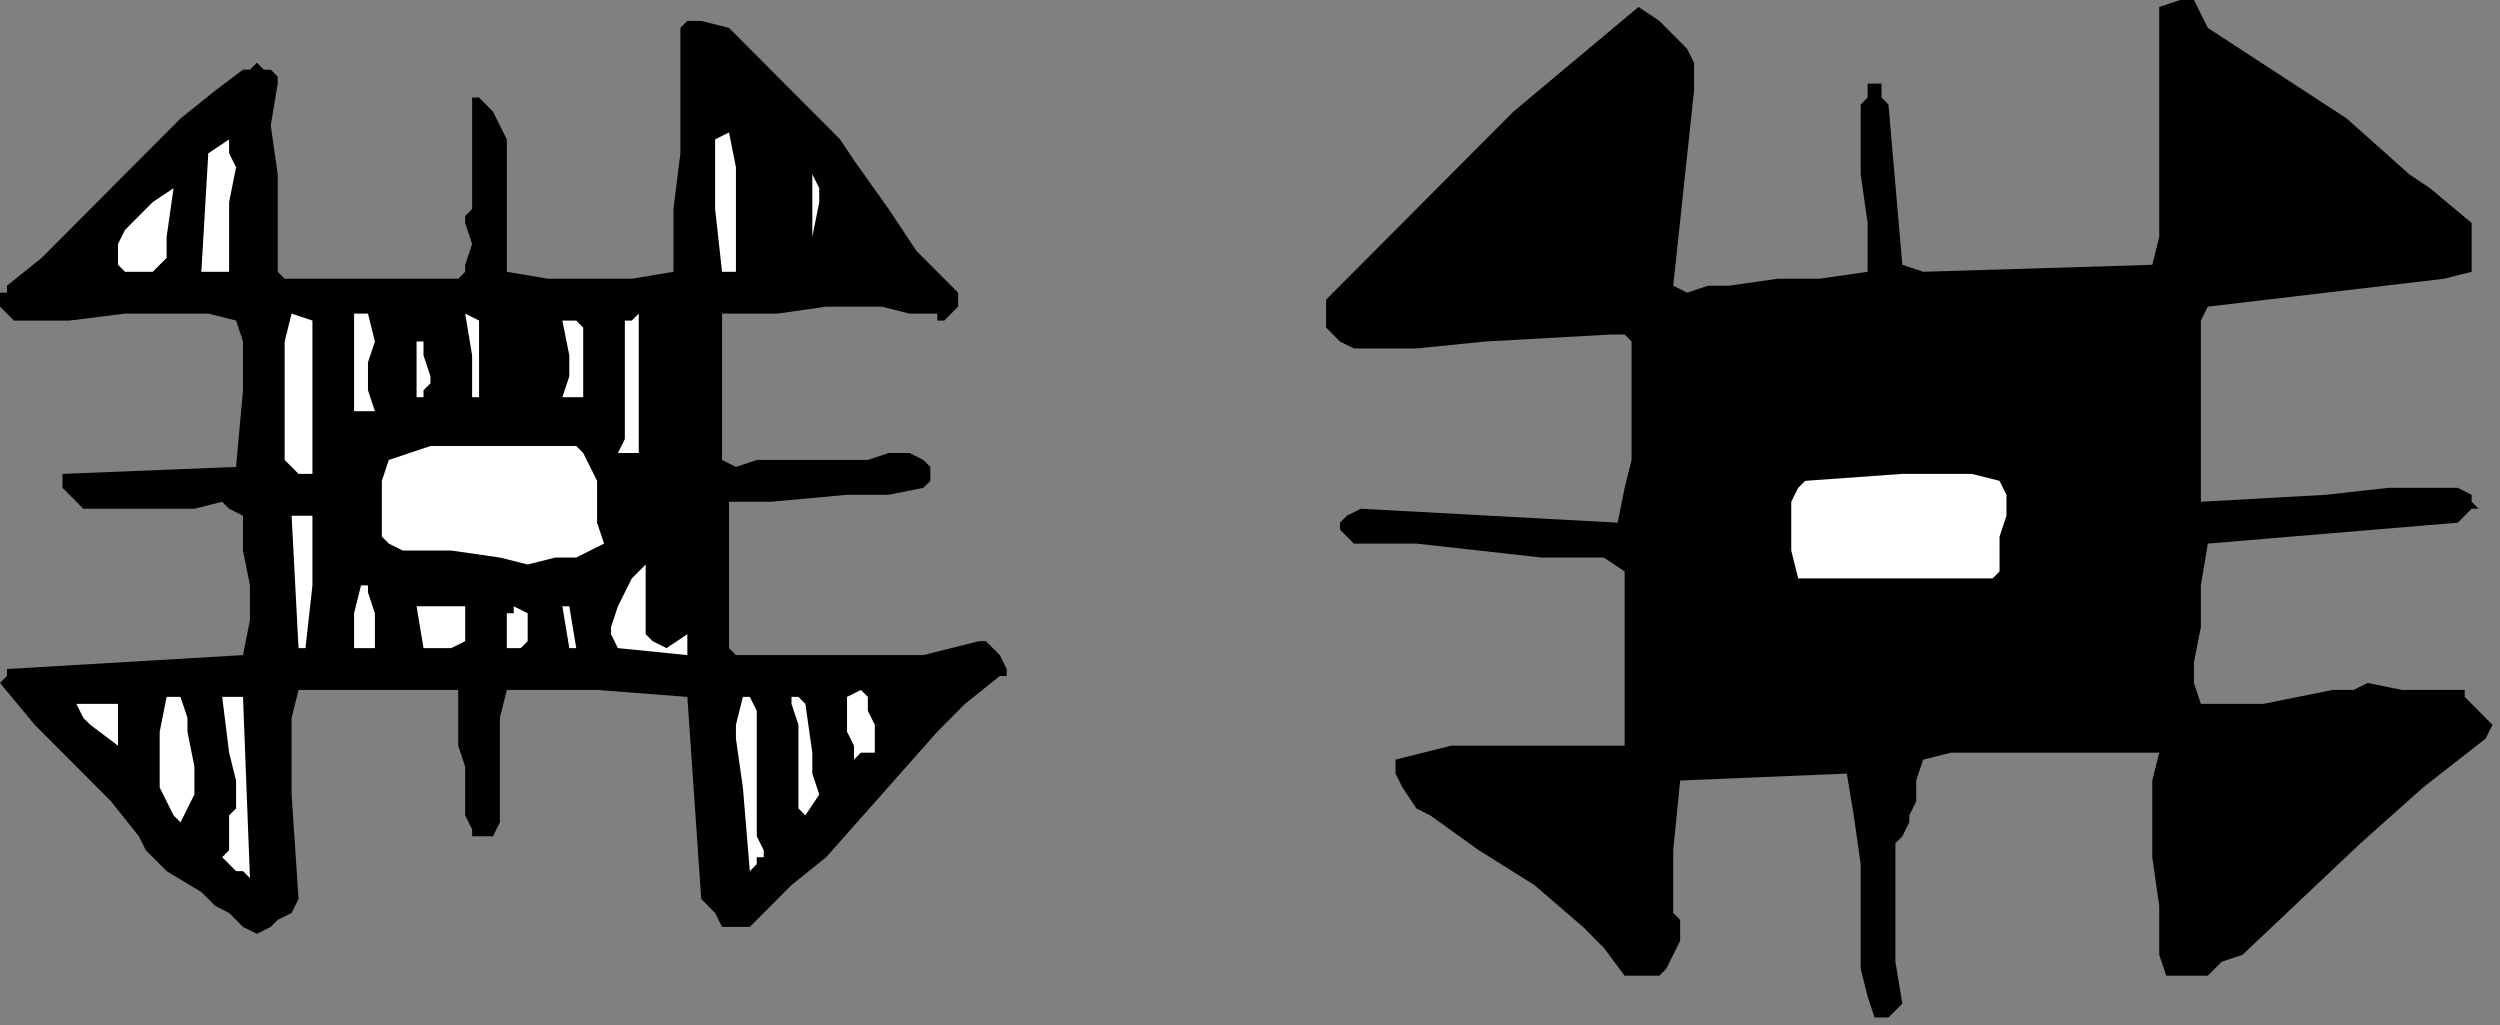 <?xml version="1.0" encoding="UTF-8" standalone="no"?>
<svg
   xmlns:dc="http://purl.org/dc/elements/1.1/"
   xmlns:cc="http://creativecommons.org/ns#"
   xmlns:rdf="http://www.w3.org/1999/02/22-rdf-syntax-ns#"
   xmlns:svg="http://www.w3.org/2000/svg"
   xmlns="http://www.w3.org/2000/svg"
   xmlns:sodipodi="http://sodipodi.sourceforge.net/DTD/sodipodi-0.dtd"
   xmlns:inkscape="http://www.inkscape.org/namespaces/inkscape"
   version="1.0"
   width="76.147mm"
   height="31.221mm"
   id="svg60"
   sodipodi:docname="CC003249.WMF">
  <rect width="100%" height="100%" fill="#808080" stroke="none"/>
  <sodipodi:namedview
     pagecolor="#ffffff"
     bordercolor="#666666"
     borderopacity="1"
     objecttolerance="10"
     gridtolerance="10"
     guidetolerance="10"
     inkscape:pageopacity="0"
     inkscape:pageshadow="2"
     inkscape:window-width="640"
     inkscape:window-height="480"
     id="namedview62" />
  <defs
     id="defs6">
    <clipPath
       clipPathUnits="userSpaceOnUse"
       id="clipWmfPath1">
      <path
         d="M 0,0 L 287.733,0 L 287.733,117.933 L 0,117.933 z"
         id="path2" />
    </clipPath>
    <pattern
       id="WMFhbasepattern"
       patternUnits="userSpaceOnUse"
       width="6"
       height="6"
       x="0"
       y="0" />
  </defs>
  <path
     style="fill:#000000;fill-rule:nonzero;fill-opacity:1;stroke:none;"
     clip-path="url(#clipWmfPath1)"
     d="  M 94.313,13.639   L 96.71,16.045   L 98.309,18.452   L 102.305,24.068   L 103.904,26.475   L 105.502,28.882   L 107.9,31.288   L 110.298,33.695   L 110.298,35.3   L 109.499,36.102   L 109.499,36.102   L 108.699,36.904   L 107.9,36.904   L 107.9,36.102   L 104.703,36.102   L 101.506,35.3   L 95.112,35.3   L 89.517,36.102   L 83.123,36.102   L 83.123,40.113   L 83.123,44.125   L 83.123,52.95   L 84.721,53.752   L 87.119,52.95   L 89.517,52.95   L 95.112,52.95   L 99.907,52.95   L 102.305,52.147   L 103.904,52.147   L 104.703,52.147   L 106.301,52.95   L 107.101,53.752   L 107.101,54.554   L 107.101,54.554   L 107.101,55.356   L 106.301,56.159   L 102.305,56.961   L 97.51,56.961   L 88.718,57.763   L 87.119,57.763   L 86.32,57.763   L 85.521,57.763   L 83.922,57.763   L 83.922,61.775   L 83.922,65.786   L 83.922,74.611   L 84.721,75.413   L 91.915,75.413   L 99.907,75.413   L 103.104,75.413   L 106.301,75.413   L 109.499,74.611   L 112.696,73.809   L 113.495,73.809   L 114.294,74.611   L 115.093,75.413   L 115.893,77.018   L 115.893,77.82   L 115.093,77.82   L 111.097,81.029   L 107.9,84.238   L 101.506,91.459   L 95.112,98.679   L 91.116,101.888   L 87.919,105.097   L 86.32,106.702   L 84.721,106.702   L 83.922,106.702   L 83.123,106.702   L 82.324,105.097   L 80.725,103.493   L 79.127,80.227   L 68.736,79.424   L 58.346,79.424   L 57.547,82.634   L 57.547,86.645   L 57.547,90.656   L 57.547,94.668   L 56.747,96.272   L 55.948,96.272   L 55.149,96.272   L 54.35,96.272   L 54.35,95.47   L 53.55,93.865   L 53.55,91.459   L 53.55,88.249   L 52.751,85.843   L 52.751,79.424   L 51.153,79.424   L 48.755,79.424   L 43.959,79.424   L 34.368,79.424   L 33.569,82.634   L 33.569,85.843   L 33.569,91.459   L 34.368,103.493   L 33.569,105.097   L 31.97,105.899   L 31.171,106.702   L 29.573,107.504   L 27.974,106.702   L 26.376,105.097   L 24.777,104.295   L 23.179,102.69   L 19.182,100.283   L 17.584,98.679   L 16.784,97.877   L 15.985,96.272   L 12.788,92.261   L 7.993,87.447   L 3.996,83.436   L 0,78.622   L 0.799,77.82   L 0.799,77.018   L 27.974,75.413   L 28.773,71.402   L 28.773,67.39   L 27.974,63.379   L 27.974,59.368   L 26.376,58.566   L 25.576,57.763   L 22.379,58.566   L 19.981,58.566   L 18.383,58.566   L 16.784,58.566   L 14.387,58.566   L 11.19,58.566   L 9.591,58.566   L 8.792,57.763   L 7.993,56.961   L 7.193,56.159   L 7.193,54.554   L 27.175,53.752   L 27.974,44.927   L 27.974,40.916   L 27.974,39.311   L 27.175,36.904   L 23.978,36.102   L 20.781,36.102   L 17.584,36.102   L 14.387,36.102   L 7.993,36.904   L 1.599,36.904   L 0.799,36.102   L 0,35.3   L 0,33.695   L 0.799,33.695   L 0.799,32.893   L 4.796,29.684   L 7.993,26.475   L 14.387,20.057   L 20.781,13.639   L 24.777,10.429   L 27.974,8.023   L 28.773,8.023   L 29.573,7.22   L 29.573,7.22   L 30.372,8.023   L 31.171,8.023   L 31.171,8.023   L 31.97,8.825   L 31.97,9.627   L 31.171,14.441   L 31.97,20.057   L 31.97,31.288   L 32.77,32.091   L 52.751,32.091   L 53.55,31.288   L 53.55,30.486   L 54.35,28.079   L 53.55,25.673   L 53.55,24.87   L 54.35,24.068   L 54.35,22.463   L 54.35,20.859   L 54.35,17.65   L 54.35,14.441   L 54.35,12.836   L 54.35,11.232   L 55.149,11.232   L 55.149,11.232   L 55.948,12.034   L 56.747,12.836   L 57.547,14.441   L 58.346,16.045   L 58.346,18.452   L 58.346,22.463   L 58.346,26.475   L 58.346,28.882   L 58.346,31.288   L 63.141,32.091   L 67.937,32.091   L 72.733,32.091   L 77.528,31.288   L 77.528,24.068   L 78.327,17.65   L 78.327,10.429   L 78.327,3.209   L 79.127,2.407   L 79.926,2.407   L 80.725,2.407   L 80.725,2.407   L 83.922,3.209   L 94.313,13.639  z "
     id="path8" />
  <path
     style="fill:#000000;fill-rule:nonzero;fill-opacity:1;stroke:none;"
     clip-path="url(#clipWmfPath1)"
     d="  M 195.019,10.429   L 192.621,32.893   L 194.22,33.695   L 196.618,32.893   L 199.016,32.893   L 204.61,32.091   L 209.406,32.091   L 215.001,31.288   L 215.001,28.882   L 215.001,25.673   L 214.201,20.057   L 214.201,17.65   L 214.201,15.243   L 214.201,12.034   L 215.001,11.232   L 215.001,9.627   L 215.8,9.627   L 216.599,9.627   L 216.599,10.429   L 216.599,11.232   L 217.399,12.034   L 218.997,30.486   L 221.395,31.288   L 247.77,30.486   L 248.57,27.277   L 248.57,23.266   L 248.57,16.045   L 248.57,8.023   L 248.57,4.814   L 248.57,0.802   L 250.967,0   L 251.767,0   L 252.566,0   L 252.566,0   L 254.164,3.209   L 270.15,13.639   L 277.343,20.057   L 279.741,21.661   L 284.536,25.673   L 284.536,27.277   L 284.536,28.079   L 284.536,31.288   L 281.339,32.091   L 254.164,35.3   L 253.365,36.904   L 253.365,38.509   L 253.365,42.52   L 253.365,46.532   L 253.365,48.938   L 253.365,50.543   L 253.365,52.147   L 253.365,53.752   L 253.365,56.159   L 253.365,57.763   L 267.752,56.961   L 274.945,56.159   L 282.938,56.159   L 284.536,56.961   L 284.536,57.763   L 285.336,58.566   L 285.336,58.566   L 284.536,58.566   L 282.938,60.17   L 254.164,62.577   L 253.365,67.39   L 253.365,72.204   L 252.566,76.215   L 252.566,78.622   L 253.365,81.029   L 254.964,81.029   L 257.361,81.029   L 260.559,81.029   L 264.555,80.227   L 268.551,79.424   L 270.949,79.424   L 272.547,78.622   L 276.544,79.424   L 279.741,79.424   L 283.737,79.424   L 283.737,80.227   L 284.536,81.029   L 285.336,81.831   L 286.135,82.634   L 286.135,82.634   L 286.934,83.436   L 286.135,85.04   L 278.941,90.656   L 271.748,97.074   L 258.161,109.911   L 255.763,110.713   L 254.164,112.317   L 252.566,112.317   L 251.767,112.317   L 250.168,112.317   L 249.369,112.317   L 248.57,109.911   L 248.57,106.702   L 248.57,104.295   L 247.77,98.679   L 247.77,95.47   L 247.77,92.261   L 247.77,89.854   L 248.57,86.645   L 241.376,86.645   L 234.982,86.645   L 227.789,86.645   L 224.592,86.645   L 221.395,87.447   L 220.596,89.854   L 220.596,92.261   L 219.796,93.865   L 219.796,94.668   L 218.997,96.272   L 218.198,97.074   L 218.198,101.086   L 218.198,105.899   L 218.198,110.713   L 218.997,115.527   L 217.399,117.131   L 216.599,117.131   L 215.8,117.131   L 215.001,114.724   L 214.201,111.515   L 214.201,105.899   L 214.201,99.481   L 213.402,93.865   L 212.603,89.052   L 193.421,89.854   L 192.621,97.877   L 192.621,105.097   L 193.421,105.899   L 193.421,106.702   L 193.421,108.306   L 191.822,111.515   L 191.023,112.317   L 190.224,112.317   L 188.625,112.317   L 187.027,112.317   L 184.629,109.108   L 182.231,106.702   L 176.636,101.888   L 170.242,97.877   L 164.647,93.865   L 163.049,93.063   L 161.45,90.656   L 160.651,89.052   L 160.651,88.249   L 160.651,87.447   L 167.045,85.843   L 174.239,85.843   L 187.027,85.843   L 187.027,80.227   L 187.027,75.413   L 187.027,70.6   L 187.027,68.193   L 187.027,65.786   L 184.629,64.181   L 177.436,64.181   L 170.242,63.379   L 163.049,62.577   L 155.856,62.577   L 155.056,61.775   L 154.257,60.972   L 154.257,60.17   L 155.056,59.368   L 156.655,58.566   L 186.227,60.17   L 187.027,56.159   L 187.826,52.95   L 187.826,44.927   L 187.826,43.322   L 187.826,40.916   L 187.826,40.113   L 187.826,39.311   L 187.027,38.509   L 185.428,38.509   L 171.041,39.311   L 163.049,40.113   L 160.651,40.113   L 155.856,40.113   L 154.257,39.311   L 152.659,37.707   L 152.659,36.904   L 152.659,36.102   L 152.659,35.3   L 152.659,34.498   L 161.45,25.673   L 170.242,16.848   L 174.239,12.836   L 179.034,8.825   L 183.83,4.814   L 188.625,0.802   L 191.023,2.407   L 193.421,4.814   L 194.22,5.616   L 195.019,7.22   L 195.019,8.825   L 195.019,10.429  z "
     id="path10" />
  <path
     style="fill:#ffffff;fill-rule:nonzero;fill-opacity:1;stroke:none;"
     clip-path="url(#clipWmfPath1)"
     d="  M 26.376,31.288   L 23.179,31.288   L 23.978,17.65   L 26.376,16.045   L 26.376,17.65   L 27.175,19.254   L 26.376,23.266   L 26.376,27.277   L 26.376,29.684   L 26.376,31.288  z "
     id="path12" />
  <path
     style="fill:#ffffff;fill-rule:nonzero;fill-opacity:1;stroke:none;"
     clip-path="url(#clipWmfPath1)"
     d="  M 84.721,31.288   L 83.123,31.288   L 82.324,24.068   L 82.324,16.045   L 83.922,15.243   L 84.721,19.254   L 84.721,22.463   L 84.721,26.475   L 84.721,31.288  z "
     id="path14" />
  <path
     style="fill:#ffffff;fill-rule:nonzero;fill-opacity:1;stroke:none;"
     clip-path="url(#clipWmfPath1)"
     d="  M 17.584,31.288   L 15.985,31.288   L 14.387,31.288   L 14.387,31.288   L 13.587,30.486   L 13.587,29.684   L 13.587,28.882   L 13.587,28.079   L 14.387,26.475   L 15.985,24.87   L 17.584,23.266   L 19.981,21.661   L 19.182,27.277   L 19.182,29.684   L 18.383,30.486   L 18.383,30.486   L 17.584,31.288  z "
     id="path16" />
  <path
     style="fill:#ffffff;fill-rule:nonzero;fill-opacity:1;stroke:none;"
     clip-path="url(#clipWmfPath1)"
     d="  M 93.513,27.277   L 93.513,28.079   L 93.513,26.475   L 93.513,24.068   L 93.513,22.463   L 93.513,20.057   L 94.313,21.661   L 94.313,23.266   L 93.513,27.277  z "
     id="path18" />
  <path
     style="fill:#ffffff;fill-rule:nonzero;fill-opacity:1;stroke:none;"
     clip-path="url(#clipWmfPath1)"
     d="  M 35.967,36.904   L 35.967,40.916   L 35.967,45.729   L 35.967,49.741   L 35.967,54.554   L 35.167,54.554   L 34.368,54.554   L 32.77,52.95   L 32.77,44.927   L 32.77,40.113   L 32.77,39.311   L 33.569,36.102   L 35.967,36.904  z "
     id="path20" />
  <path
     style="fill:#ffffff;fill-rule:nonzero;fill-opacity:1;stroke:none;"
     clip-path="url(#clipWmfPath1)"
     d="  M 42.361,36.102   L 43.16,39.311   L 42.361,41.718   L 42.361,44.927   L 43.16,47.334   L 40.762,47.334   L 40.762,44.927   L 40.762,41.718   L 40.762,39.311   L 40.762,36.102   L 42.361,36.102  z "
     id="path22" />
  <path
     style="fill:#ffffff;fill-rule:nonzero;fill-opacity:1;stroke:none;"
     clip-path="url(#clipWmfPath1)"
     d="  M 55.149,36.904   L 55.149,39.311   L 55.149,41.718   L 55.149,43.322   L 55.149,45.729   L 54.35,45.729   L 54.35,40.916   L 53.55,36.102   L 55.149,36.904  z "
     id="path24" />
  <path
     style="fill:#ffffff;fill-rule:nonzero;fill-opacity:1;stroke:none;"
     clip-path="url(#clipWmfPath1)"
     d="  M 67.138,45.729   L 64.74,45.729   L 65.539,43.322   L 65.539,40.916   L 64.74,36.904   L 66.339,36.904   L 66.339,36.904   L 67.138,37.707   L 67.138,38.509   L 67.138,40.113   L 67.138,42.52   L 67.138,44.125   L 67.138,45.729  z "
     id="path26" />
  <path
     style="fill:#ffffff;fill-rule:nonzero;fill-opacity:1;stroke:none;"
     clip-path="url(#clipWmfPath1)"
     d="  M 73.532,36.102   L 73.532,40.916   L 73.532,44.927   L 73.532,52.147   L 71.134,52.147   L 71.933,50.543   L 71.933,48.136   L 71.933,44.927   L 71.933,40.916   L 71.933,36.904   L 72.733,36.904   L 73.532,36.102  z "
     id="path28" />
  <path
     style="fill:#ffffff;fill-rule:nonzero;fill-opacity:1;stroke:none;"
     clip-path="url(#clipWmfPath1)"
     d="  M 48.755,39.311   L 48.755,40.916   L 49.554,43.322   L 49.554,44.125   L 48.755,44.927   L 48.755,45.729   L 47.956,45.729   L 47.956,44.125   L 47.956,42.52   L 47.956,38.509   L 47.956,39.311   L 48.755,39.311  z "
     id="path30" />
  <path
     style="fill:#ffffff;fill-rule:nonzero;fill-opacity:1;stroke:none;"
     clip-path="url(#clipWmfPath1)"
     d="  M 66.339,51.345   L 67.138,52.147   L 67.937,53.752   L 68.736,55.356   L 68.736,56.961   L 68.736,60.17   L 69.536,62.577   L 66.339,64.181   L 63.941,64.181   L 60.744,64.984   L 57.547,64.181   L 51.952,63.379   L 48.755,63.379   L 47.956,63.379   L 46.357,63.379   L 44.759,62.577   L 43.959,61.775   L 43.959,60.17   L 43.959,58.566   L 43.959,55.356   L 44.759,52.95   L 47.156,52.147   L 49.554,51.345   L 55.149,51.345   L 60.744,51.345   L 66.339,51.345  z "
     id="path32" />
  <path
     style="fill:#ffffff;fill-rule:nonzero;fill-opacity:1;stroke:none;"
     clip-path="url(#clipWmfPath1)"
     d="  M 35.967,59.368   L 35.967,63.379   L 35.967,67.39   L 35.167,74.611   L 34.368,74.611   L 33.569,59.368   L 33.569,59.368   L 34.368,59.368   L 35.167,59.368   L 35.967,59.368  z "
     id="path34" />
  <path
     style="fill:#ffffff;fill-rule:nonzero;fill-opacity:1;stroke:none;"
     clip-path="url(#clipWmfPath1)"
     d="  M 230.187,55.356   L 230.986,56.961   L 230.986,59.368   L 230.187,61.775   L 230.187,64.181   L 230.187,64.984   L 230.187,65.786   L 229.387,66.588   L 229.387,66.588   L 228.588,66.588   L 217.399,66.588   L 207.008,66.588   L 206.209,63.379   L 206.209,60.17   L 206.209,59.368   L 206.209,57.763   L 207.008,56.159   L 207.807,55.356   L 218.997,54.554   L 224.592,54.554   L 226.99,54.554   L 230.187,55.356  z "
     id="path36" />
  <path
     style="fill:#ffffff;fill-rule:nonzero;fill-opacity:1;stroke:none;"
     clip-path="url(#clipWmfPath1)"
     d="  M 76.729,74.611   L 79.127,73.006   L 79.127,73.809   L 79.127,75.413   L 71.134,74.611   L 70.335,73.006   L 70.335,72.204   L 71.134,69.797   L 72.733,66.588   L 74.331,64.984   L 74.331,67.39   L 74.331,70.6   L 74.331,71.402   L 74.331,73.006   L 75.13,73.809   L 76.729,74.611  z "
     id="path38" />
  <path
     style="fill:#ffffff;fill-rule:nonzero;fill-opacity:1;stroke:none;"
     clip-path="url(#clipWmfPath1)"
     d="  M 43.16,74.611   L 40.762,74.611   L 40.762,72.204   L 40.762,70.6   L 41.561,67.39   L 42.361,67.39   L 42.361,68.193   L 43.16,70.6   L 43.16,72.204   L 43.16,74.611  z "
     id="path40" />
  <path
     style="fill:#ffffff;fill-rule:nonzero;fill-opacity:1;stroke:none;"
     clip-path="url(#clipWmfPath1)"
     d="  M 53.55,73.809   L 51.952,74.611   L 51.153,74.611   L 48.755,74.611   L 47.956,69.797   L 53.55,69.797   L 53.55,73.809  z "
     id="path42" />
  <path
     style="fill:#ffffff;fill-rule:nonzero;fill-opacity:1;stroke:none;"
     clip-path="url(#clipWmfPath1)"
     d="  M 66.339,74.611   L 65.539,74.611   L 64.74,69.797   L 65.539,69.797   L 66.339,74.611  z "
     id="path44" />
  <path
     style="fill:#ffffff;fill-rule:nonzero;fill-opacity:1;stroke:none;"
     clip-path="url(#clipWmfPath1)"
     d="  M 60.744,70.6   L 60.744,71.402   L 60.744,73.006   L 60.744,73.809   L 59.944,74.611   L 59.145,74.611   L 58.346,74.611   L 58.346,73.006   L 58.346,71.402   L 58.346,70.6   L 59.145,70.6   L 59.145,69.797   L 60.744,70.6  z "
     id="path46" />
  <path
     style="fill:#ffffff;fill-rule:nonzero;fill-opacity:1;stroke:none;"
     clip-path="url(#clipWmfPath1)"
     d="  M 13.587,85.843   L 10.39,83.436   L 9.591,82.634   L 8.792,81.029   L 9.591,81.029   L 11.19,81.029   L 12.788,81.029   L 13.587,81.029   L 13.587,85.843  z "
     id="path48" />
  <path
     style="fill:#ffffff;fill-rule:nonzero;fill-opacity:1;stroke:none;"
     clip-path="url(#clipWmfPath1)"
     d="  M 28.773,101.086   L 27.974,100.283   L 27.175,100.283   L 26.376,99.481   L 25.576,98.679   L 26.376,97.877   L 26.376,97.877   L 26.376,97.074   L 26.376,96.272   L 26.376,94.668   L 26.376,93.865   L 27.175,93.063   L 27.175,89.854   L 26.376,86.645   L 25.576,80.227   L 27.974,80.227   L 28.773,101.086  z "
     id="path50" />
  <path
     style="fill:#ffffff;fill-rule:nonzero;fill-opacity:1;stroke:none;"
     clip-path="url(#clipWmfPath1)"
     d="  M 20.781,80.227   L 21.58,82.634   L 21.58,84.238   L 22.379,88.249   L 22.379,89.854   L 22.379,91.459   L 21.58,93.063   L 20.781,94.668   L 19.981,93.865   L 19.182,92.261   L 18.383,90.656   L 18.383,88.249   L 18.383,84.238   L 19.182,80.227   L 20.781,80.227  z "
     id="path52" />
  <path
     style="fill:#ffffff;fill-rule:nonzero;fill-opacity:1;stroke:none;"
     clip-path="url(#clipWmfPath1)"
     d="  M 86.32,80.227   L 87.119,81.831   L 87.119,84.238   L 87.119,89.052   L 87.119,93.865   L 87.119,95.47   L 87.119,96.272   L 87.919,97.877   L 87.919,98.679   L 87.119,98.679   L 87.119,99.481   L 86.32,100.283   L 85.521,90.656   L 84.721,85.04   L 84.721,83.436   L 85.521,80.227   L 86.32,80.227  z "
     id="path54" />
  <path
     style="fill:#ffffff;fill-rule:nonzero;fill-opacity:1;stroke:none;"
     clip-path="url(#clipWmfPath1)"
     d="  M 92.714,81.029   L 93.513,86.645   L 93.513,89.052   L 94.313,91.459   L 92.714,93.865   L 91.915,93.063   L 91.915,91.459   L 91.915,89.854   L 91.915,87.447   L 91.915,86.645   L 91.915,85.04   L 91.915,84.238   L 91.915,83.436   L 91.116,81.029   L 91.116,80.227   L 91.116,80.227   L 91.915,80.227   L 92.714,81.029  z "
     id="path56" />
  <path
     style="fill:#ffffff;fill-rule:nonzero;fill-opacity:1;stroke:none;"
     clip-path="url(#clipWmfPath1)"
     d="  M 100.707,86.645   L 99.907,86.645   L 99.108,86.645   L 98.309,87.447   L 98.309,85.843   L 97.51,84.238   L 97.51,80.227   L 99.108,79.424   L 99.108,79.424   L 99.907,80.227   L 99.907,81.831   L 100.707,83.436   L 100.707,86.645  z "
     id="path58" />
</svg>
